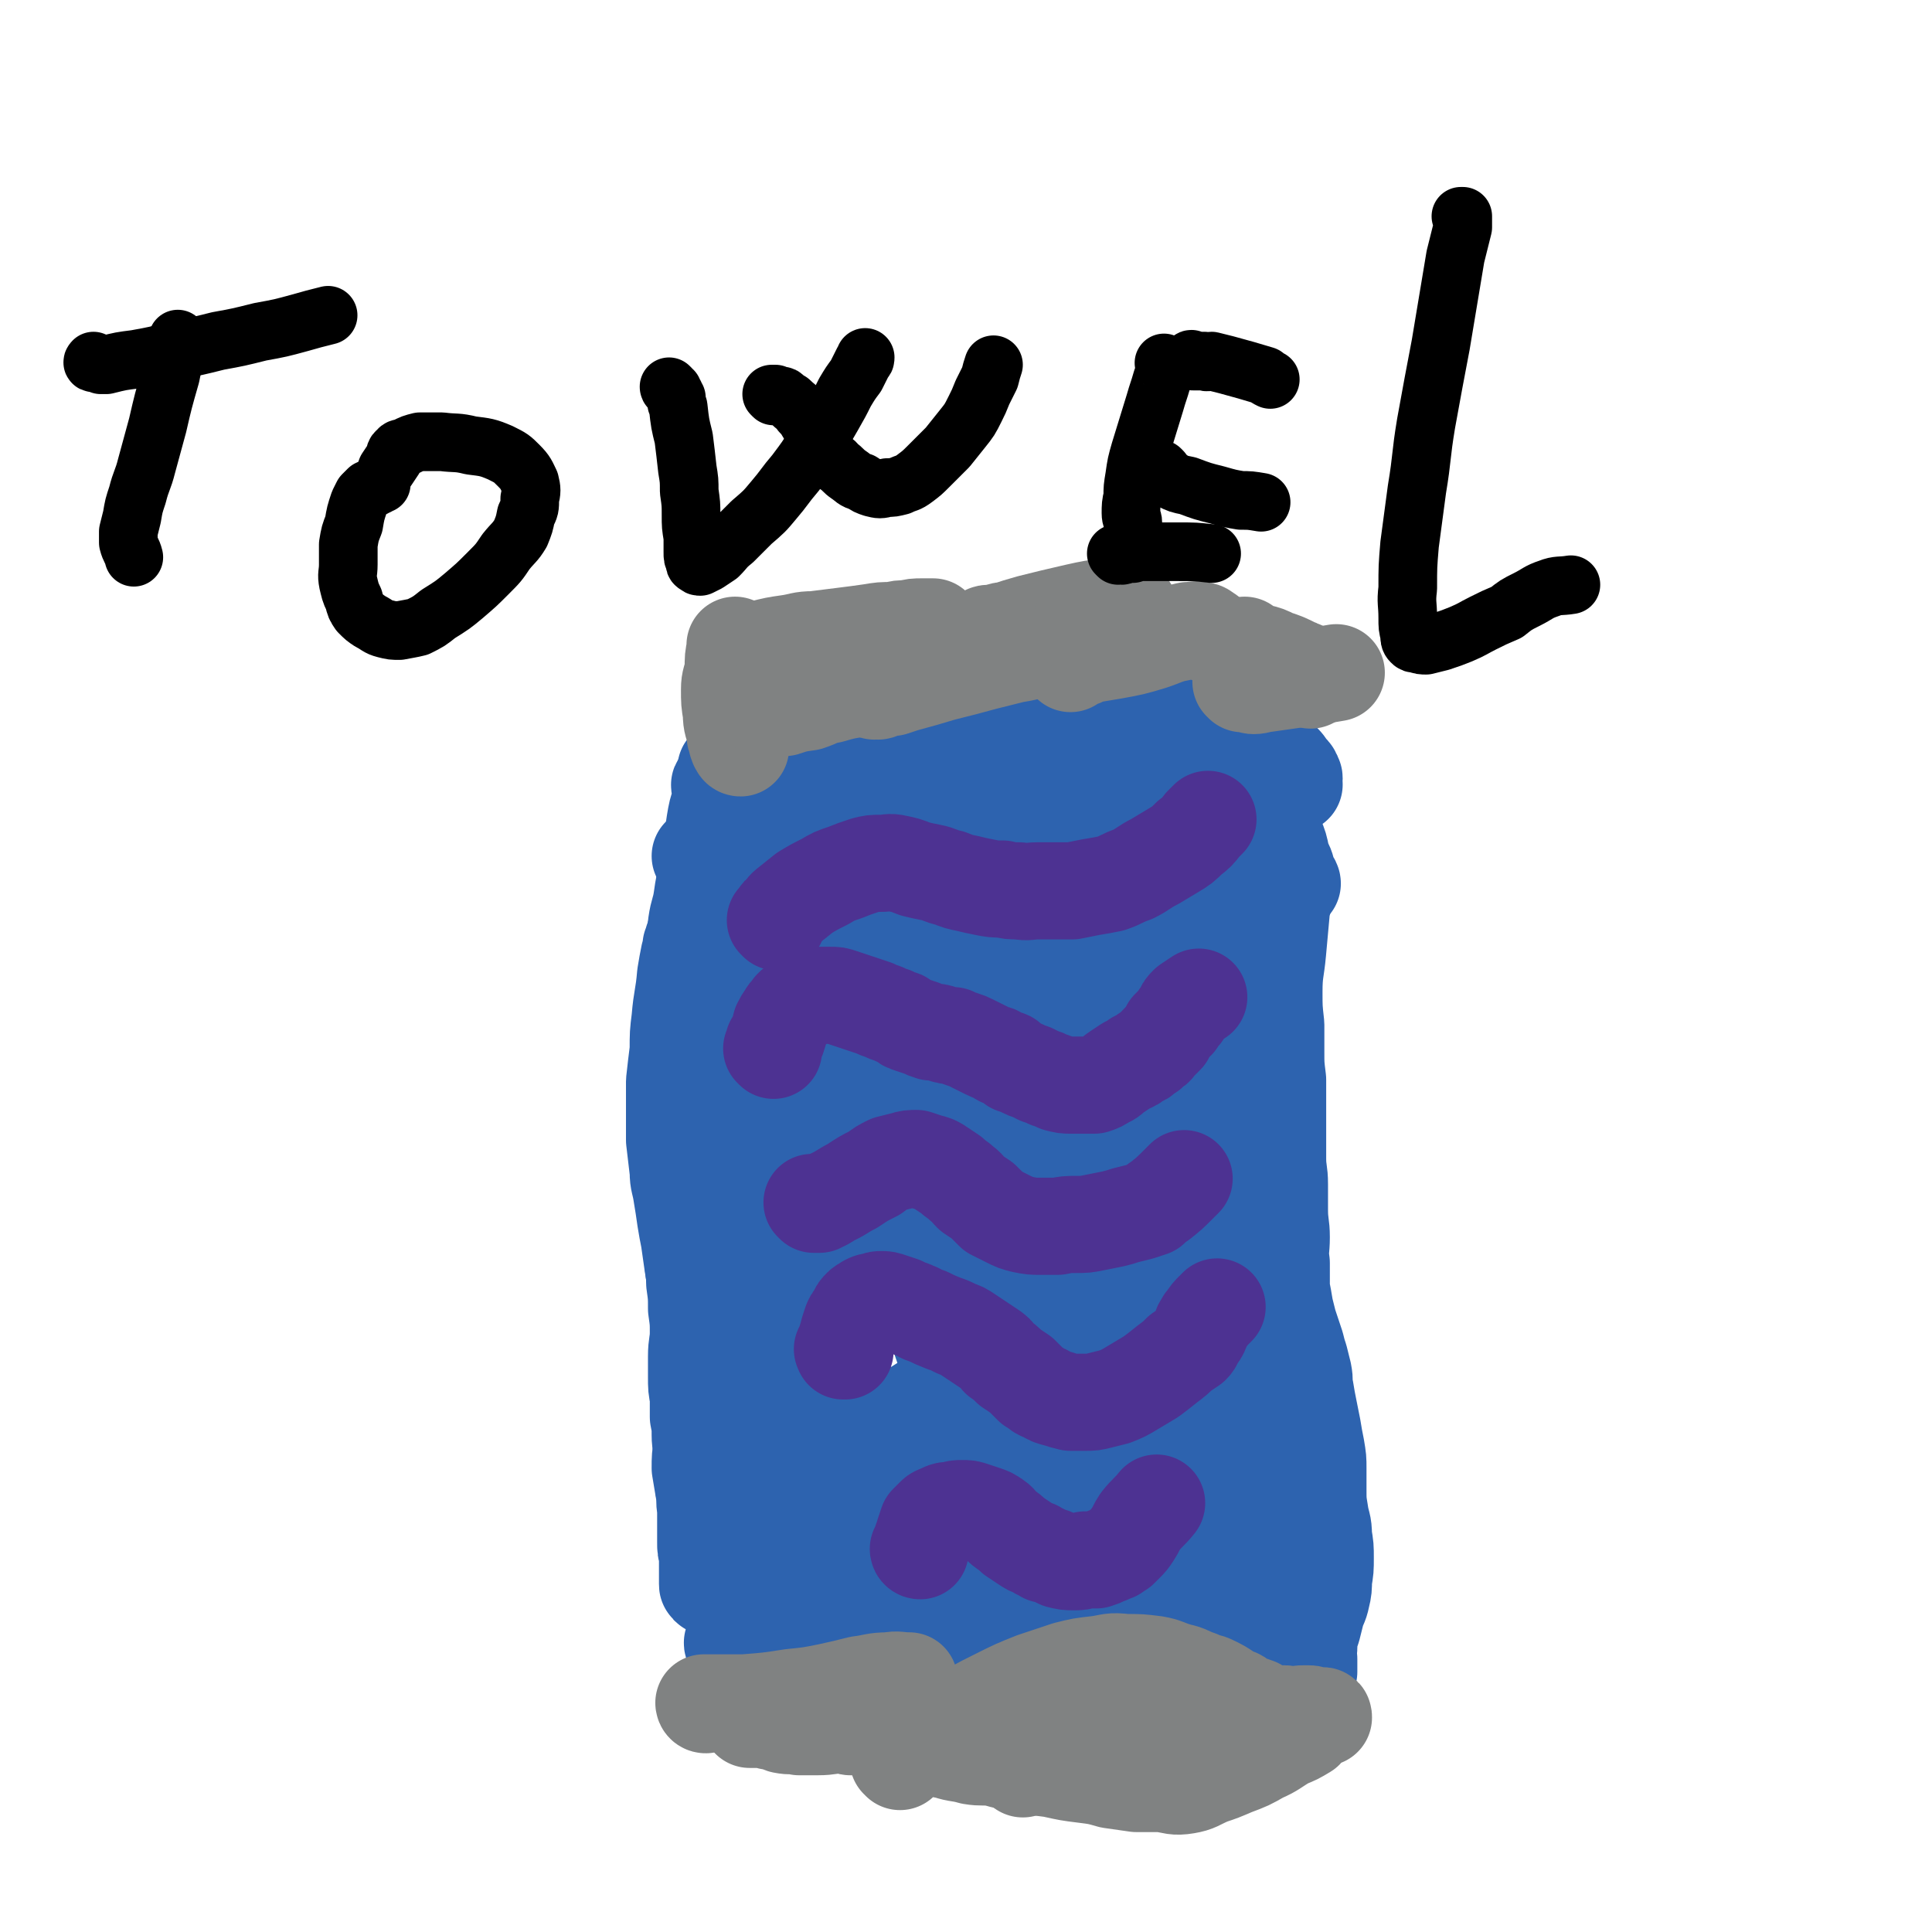 <svg viewBox='0 0 1054 1054' version='1.1' xmlns='http://www.w3.org/2000/svg' xmlns:xlink='http://www.w3.org/1999/xlink'><g fill='none' stroke='#2D63AF' stroke-width='53' stroke-linecap='round' stroke-linejoin='round'><path d='M383,468c0,0 -1,-1 -1,-1 0,0 1,1 1,2 1,1 1,0 1,1 1,1 1,1 1,2 1,1 1,1 1,2 1,3 1,3 1,6 0,5 -1,5 -1,11 0,5 0,5 -1,11 0,5 0,5 0,10 0,4 0,4 0,9 0,4 0,4 0,8 1,3 1,3 2,7 0,3 1,3 1,6 1,4 1,4 1,8 -1,4 -1,4 -2,9 -1,6 -1,6 -2,12 -1,6 -1,6 -3,12 -1,6 -1,6 -2,12 -1,4 -1,4 -2,9 0,3 0,4 1,7 1,2 1,2 2,5 1,2 2,2 3,4 0,2 0,2 1,4 1,3 1,3 2,6 0,3 1,3 1,6 0,3 -2,3 -2,6 -1,3 -1,3 -1,6 0,2 0,2 1,4 0,2 0,3 1,4 1,2 2,2 3,4 0,1 0,1 1,3 0,1 0,1 0,3 0,2 0,2 0,4 0,3 0,3 0,5 0,3 1,3 1,6 0,3 0,3 0,5 -1,3 0,3 -1,6 -1,4 -1,3 -2,7 0,2 0,2 0,5 -1,3 -1,3 -1,5 0,3 0,3 0,5 -1,2 -1,2 -1,5 0,2 0,2 -1,5 0,3 0,3 -1,6 0,3 0,3 -1,7 0,4 0,4 0,8 -1,4 -1,4 -1,8 0,4 0,4 1,8 0,4 0,4 1,8 0,4 0,4 1,8 0,5 0,5 1,10 1,4 1,4 1,9 1,3 1,3 2,7 0,4 0,4 1,8 0,4 0,4 0,7 0,4 0,4 1,8 0,3 0,3 0,6 0,3 1,3 1,7 0,3 0,3 0,6 0,3 0,3 0,5 0,3 0,3 0,6 0,2 0,2 0,4 0,2 0,2 0,3 0,1 0,1 0,2 0,1 0,1 0,2 0,0 0,0 0,0 0,-1 0,-1 0,-2 0,-2 0,-2 0,-4 0,-5 0,-5 0,-10 1,-7 1,-7 2,-13 0,-2 0,-2 1,-4 '/><path d='M380,511c0,0 -1,-1 -1,-1 0,0 0,1 0,1 -1,1 0,1 -1,2 0,2 0,2 -1,3 0,2 0,2 -1,5 -1,5 -1,5 -2,11 -1,12 -2,12 -3,24 -1,8 -1,8 -1,17 -1,8 -1,8 -2,17 0,8 0,8 0,16 0,8 0,8 0,16 1,8 1,9 2,17 0,6 1,6 2,13 1,6 1,6 2,13 1,6 1,6 2,11 1,7 1,7 2,14 1,6 1,6 2,13 1,7 1,7 1,14 1,6 1,6 1,13 0,7 0,7 1,13 0,6 0,6 1,12 0,6 0,6 0,11 0,6 0,6 -1,12 0,5 0,5 0,11 -1,6 -1,6 -1,12 1,6 1,6 2,12 1,5 0,5 1,10 0,5 0,5 0,10 0,4 0,4 0,8 0,4 0,4 1,7 0,4 0,4 0,7 0,3 0,3 0,5 0,2 0,2 0,4 0,1 0,1 1,1 0,1 0,1 1,0 2,0 2,-1 5,-2 0,0 0,0 1,0 '/><path d='M657,478c0,0 -1,-1 -1,-1 0,0 1,0 2,0 0,0 0,0 1,0 0,0 0,0 0,0 1,-1 1,-1 2,-1 0,0 0,0 1,0 1,0 1,0 1,0 1,1 1,0 2,1 3,3 3,3 5,7 3,5 3,5 4,10 1,5 0,6 0,11 0,6 0,6 -1,12 0,6 -1,6 -2,12 -1,7 -1,7 -2,13 -1,6 -1,6 -1,13 0,5 0,5 1,11 0,4 1,4 1,9 1,5 1,5 1,9 1,5 1,5 2,9 0,6 0,6 0,11 1,7 1,7 1,13 1,7 1,7 1,14 1,7 0,7 1,13 1,6 1,6 2,12 1,5 1,5 2,10 0,5 1,5 1,10 1,4 1,4 2,8 1,6 1,6 1,12 1,6 1,6 1,12 1,7 1,7 1,14 1,6 1,6 2,13 0,6 0,6 1,12 0,5 0,5 0,9 0,5 0,5 1,9 0,5 0,5 0,10 0,5 0,5 0,10 0,5 0,5 0,10 -1,5 -1,5 -1,10 0,5 0,5 0,10 0,4 0,4 0,8 -1,5 -1,5 -1,10 0,5 0,5 0,9 -1,5 -1,5 -1,10 -1,5 -1,5 -2,10 0,3 0,3 -1,6 0,3 0,3 0,5 -1,1 -1,1 -1,3 0,1 0,1 -1,2 0,1 0,1 0,2 0,1 0,1 0,2 -1,1 -1,1 -1,2 0,1 0,1 0,2 0,1 0,1 -1,2 '/><path d='M423,888c-1,-1 -1,-1 -1,-1 0,-1 0,0 1,0 0,0 0,0 0,0 1,-1 1,-1 2,-1 1,0 1,-1 2,-1 3,-1 3,0 6,-1 7,-1 7,-1 13,-2 6,0 6,0 12,0 4,0 4,0 9,1 5,0 5,0 10,1 5,1 5,1 9,2 5,1 5,1 9,2 6,1 6,1 11,2 5,1 5,1 11,2 6,1 6,2 12,2 5,1 5,1 11,1 6,1 6,0 12,0 6,0 6,1 13,0 6,0 6,0 12,0 6,0 6,0 12,0 5,1 5,1 10,0 5,0 5,0 9,-1 5,-1 4,-1 9,-2 3,-1 3,-1 7,-2 4,-1 4,-1 7,-2 3,-1 3,-1 6,-2 2,-1 2,-1 5,-1 2,0 2,0 4,0 1,0 1,0 2,1 '/><path d='M648,878c0,0 -1,0 -1,-1 0,-1 1,-1 2,-2 1,-1 1,-1 1,-3 1,-3 1,-3 2,-5 2,-14 2,-14 3,-27 2,-20 1,-20 2,-39 0,-24 0,-24 -1,-47 -1,-27 -1,-27 -3,-54 -3,-23 -4,-22 -7,-45 -3,-20 -3,-20 -5,-40 -1,-16 0,-16 -1,-31 0,-8 1,-8 0,-17 0,-3 0,-4 -1,-6 -1,0 -2,1 -2,2 -3,5 -2,5 -4,10 -3,7 -3,7 -6,15 -6,15 -7,15 -13,30 -11,31 -12,31 -20,62 -12,43 -12,43 -20,86 -8,39 -8,39 -13,78 -3,23 -2,23 -4,45 -1,11 -1,11 -2,22 0,4 0,4 -1,7 0,1 -2,1 -2,0 -3,-3 -3,-3 -5,-7 -4,-10 -4,-10 -7,-21 -7,-23 -8,-23 -12,-47 -5,-33 -5,-33 -7,-66 -1,-34 0,-34 1,-68 2,-30 3,-30 5,-59 2,-18 2,-18 4,-36 0,-6 0,-6 0,-13 1,-1 0,-2 0,-1 0,1 0,2 0,5 -1,8 -1,8 -1,17 1,18 1,18 2,36 2,26 3,26 6,51 2,20 2,20 4,39 2,16 2,16 5,32 2,10 2,10 5,19 1,5 1,5 4,8 1,2 2,2 5,2 3,-2 4,-2 7,-6 5,-7 5,-7 9,-16 8,-15 7,-16 14,-32 9,-20 9,-20 18,-41 7,-15 7,-15 14,-29 4,-10 4,-10 9,-19 2,-5 2,-6 5,-10 2,-2 3,-3 6,-3 5,1 6,1 9,4 7,6 7,6 11,13 7,13 7,14 11,28 5,20 6,20 7,41 2,15 2,16 -1,31 -2,13 -3,13 -9,24 -6,11 -6,12 -16,20 -11,9 -11,9 -25,15 -19,8 -19,7 -40,11 -20,5 -20,4 -40,7 -13,2 -13,3 -26,4 -7,0 -8,1 -14,-1 -2,-1 -3,-2 -4,-4 -1,-2 0,-3 2,-5 3,-5 3,-5 6,-9 8,-9 8,-10 17,-17 18,-14 18,-15 38,-27 20,-11 20,-11 42,-18 9,-3 10,-3 20,-3 5,1 6,2 10,6 4,2 3,3 5,8 1,3 1,3 1,6 -1,3 -1,4 -4,6 -6,4 -7,4 -15,5 -19,3 -19,1 -39,3 -34,3 -34,0 -67,5 -29,5 -29,5 -56,13 -20,6 -20,7 -39,13 -8,3 -8,4 -16,6 -2,1 -3,1 -4,0 0,0 1,-1 2,-3 4,-3 4,-3 8,-7 10,-7 11,-6 20,-13 22,-17 21,-19 44,-34 23,-15 23,-17 48,-27 8,-3 10,-2 19,-1 4,0 5,1 8,4 4,3 4,4 6,8 3,3 3,3 4,7 1,2 1,3 -1,5 -2,3 -2,4 -6,6 -8,3 -8,3 -17,5 -17,4 -17,4 -35,7 -22,3 -22,4 -44,5 -10,1 -11,1 -20,-1 -3,0 -4,-1 -5,-4 -1,-3 0,-4 0,-8 1,-5 1,-5 3,-10 2,-8 2,-8 4,-15 3,-9 3,-9 6,-18 2,-9 3,-9 5,-18 1,-5 1,-5 1,-10 0,-1 0,-3 0,-3 -1,1 -2,2 -3,4 -3,4 -3,4 -5,9 -3,7 -4,7 -5,15 -2,10 -2,10 -3,20 -1,10 -1,10 -1,21 0,10 0,10 0,20 1,9 1,9 2,19 1,8 1,8 2,16 1,6 1,6 2,11 1,3 1,3 2,5 0,1 0,1 0,1 0,-3 0,-3 0,-6 0,-8 0,-8 -1,-16 0,-15 0,-15 -1,-31 0,-21 -1,-21 -1,-42 0,-18 0,-18 2,-35 1,-18 2,-18 4,-35 3,-17 3,-17 6,-34 2,-10 2,-10 4,-20 1,-4 2,-4 3,-8 0,0 0,-1 0,-1 -1,2 -2,3 -2,5 -2,7 -1,7 -2,14 -1,14 -1,14 -2,29 0,27 0,27 1,55 1,27 0,27 2,55 1,23 1,23 3,46 2,15 3,15 4,30 1,6 1,6 2,12 0,1 0,3 0,2 0,-1 1,-3 0,-6 -1,-5 -1,-5 -2,-10 -3,-10 -3,-10 -5,-21 -3,-18 -3,-18 -5,-37 -4,-23 -4,-23 -6,-47 -1,-21 -1,-21 0,-42 2,-17 3,-17 6,-35 2,-9 2,-10 5,-19 1,-3 2,-4 4,-4 3,0 4,0 6,3 5,5 5,5 9,11 9,14 9,14 16,28 11,23 11,23 19,47 8,19 7,19 13,39 5,13 5,13 9,26 3,7 2,7 5,14 1,3 1,3 3,7 0,1 0,2 0,3 -1,1 -1,1 -3,2 -3,2 -3,2 -6,2 -6,1 -6,1 -12,1 -7,0 -7,0 -14,-1 -10,-1 -10,0 -20,-3 -10,-2 -10,-2 -19,-7 -11,-5 -11,-5 -20,-12 -10,-8 -12,-7 -19,-18 -10,-13 -11,-13 -16,-29 -6,-19 -6,-21 -5,-41 1,-20 3,-21 9,-40 5,-16 6,-16 14,-31 6,-12 6,-13 15,-23 7,-8 7,-8 16,-14 8,-6 8,-6 16,-10 7,-3 7,-4 13,-5 12,-1 13,-1 25,1 7,1 7,3 12,7 7,5 8,5 12,13 4,7 4,8 6,17 2,8 2,9 1,17 -1,7 -1,7 -4,14 -2,4 -2,4 -6,8 -3,3 -3,3 -8,5 -6,4 -6,4 -13,6 -9,2 -9,2 -18,3 -10,1 -10,1 -20,0 -9,-1 -9,0 -17,-3 -7,-2 -7,-2 -12,-7 -5,-4 -6,-5 -8,-11 -2,-7 -2,-8 -2,-15 0,-12 1,-12 3,-23 4,-17 4,-17 9,-34 7,-22 7,-22 16,-43 6,-16 6,-15 14,-30 4,-8 4,-8 10,-15 2,-3 2,-3 5,-5 2,-1 2,0 4,0 2,0 2,0 4,2 3,2 3,2 5,5 2,3 2,4 4,8 3,6 4,6 5,13 1,10 1,10 1,21 -1,16 0,16 -3,33 -3,18 -3,18 -9,36 -4,14 -4,14 -11,26 -5,8 -5,8 -12,16 -6,6 -6,7 -13,11 -8,5 -8,5 -17,7 -8,1 -9,1 -16,-1 -5,-2 -5,-3 -9,-7 -3,-4 -3,-4 -4,-9 -3,-7 -2,-8 -3,-15 -1,-11 -2,-11 -2,-22 -1,-16 0,-16 0,-31 0,-19 0,-19 0,-37 0,-16 0,-16 -1,-32 -1,-13 -1,-13 -3,-25 -2,-10 -3,-10 -5,-20 -1,-9 -2,-9 -3,-18 -1,-8 -1,-8 -1,-16 0,-4 0,-4 1,-9 0,-3 0,-4 0,-5 0,-1 -1,0 -1,1 -1,3 -1,3 -2,5 -1,6 0,6 0,11 0,9 0,9 1,18 1,16 1,15 2,31 1,21 1,21 2,42 1,20 0,20 1,40 0,12 1,12 1,25 0,6 0,6 0,13 -1,3 -1,3 -1,6 0,1 -1,1 -1,1 -1,-2 -1,-3 -2,-5 -2,-4 -2,-4 -4,-9 -3,-7 -3,-7 -5,-14 -3,-9 -3,-9 -5,-20 -2,-12 -1,-12 -3,-24 -1,-13 -1,-13 -2,-25 -1,-12 -1,-12 -1,-23 0,-9 0,-9 0,-18 0,-8 -1,-8 0,-16 0,-6 0,-6 1,-12 0,-6 0,-6 1,-11 0,-4 0,-4 1,-8 0,-3 0,-4 0,-7 0,-3 0,-3 0,-6 1,-3 1,-3 0,-6 0,-2 0,-2 0,-4 0,-2 0,-2 0,-3 0,-1 0,-1 1,-1 2,-1 2,0 3,-1 1,0 1,0 2,0 '/><path d='M681,600c0,0 0,-1 -1,-1 -1,-1 -1,0 -2,-1 -1,-1 -1,-2 -2,-3 -1,-3 -1,-3 -3,-6 -4,-13 -4,-13 -8,-27 -4,-16 -4,-16 -6,-32 -2,-13 -2,-13 -3,-25 -1,-10 -1,-10 -2,-21 0,-8 -1,-8 -2,-17 0,-8 0,-8 -1,-16 -2,-7 -2,-7 -4,-13 -1,-6 -1,-6 -3,-11 -1,-4 -1,-4 -2,-7 -1,-2 -1,-2 -3,-3 0,-1 -1,-1 -1,-1 -1,0 -1,1 -1,1 -1,1 -1,1 -1,3 1,3 1,3 2,6 1,5 1,5 3,10 2,7 2,7 5,15 2,8 2,8 5,17 2,9 2,9 4,19 2,12 2,12 4,24 2,11 2,11 3,23 1,10 2,10 1,21 0,9 -1,9 -4,18 -1,6 -1,6 -4,12 -1,4 -1,4 -4,7 -2,2 -3,3 -5,2 -3,-1 -3,-3 -6,-6 -3,-5 -3,-5 -6,-11 -3,-8 -3,-8 -5,-16 -4,-10 -4,-10 -7,-20 -3,-11 -2,-11 -5,-22 -3,-11 -3,-11 -6,-21 -2,-9 -3,-8 -5,-17 -1,-6 -1,-6 -3,-13 -1,-4 0,-5 -2,-8 0,-1 -1,-2 -1,-1 -2,1 -2,2 -3,5 -1,5 -1,5 -1,10 -1,7 -1,7 -1,14 -1,13 -1,13 -1,27 0,23 0,23 1,47 0,22 0,22 2,43 1,18 1,18 3,35 1,10 1,10 3,19 0,5 0,5 1,9 1,2 2,3 2,3 0,-1 0,-3 0,-6 0,-8 0,-8 -2,-16 -1,-14 -2,-14 -4,-28 -3,-20 -4,-20 -6,-40 -3,-22 -3,-22 -4,-44 -2,-21 -2,-21 -2,-42 -1,-16 -1,-16 -1,-32 0,-11 1,-11 0,-22 0,-7 0,-7 -1,-14 0,-3 1,-5 -1,-6 -2,-1 -4,0 -6,2 -5,5 -5,6 -8,12 -5,11 -6,11 -9,23 -5,15 -5,15 -7,31 -3,17 -3,17 -4,34 -1,17 -1,17 -1,33 0,16 0,16 1,31 1,13 2,12 4,25 1,8 1,8 3,16 1,5 0,5 2,10 1,2 1,3 2,3 1,0 0,-1 0,-3 1,-4 0,-4 1,-7 0,-8 0,-8 0,-15 0,-10 0,-10 0,-21 -1,-14 -2,-14 -3,-28 -1,-15 -1,-15 -3,-30 -2,-14 -2,-14 -5,-28 -2,-10 -3,-10 -6,-21 -3,-8 -3,-8 -7,-15 -3,-6 -3,-7 -8,-11 -3,-3 -3,-4 -7,-4 -3,0 -4,1 -6,4 -2,4 -2,4 -4,9 -2,10 -1,10 -2,21 -2,19 -2,19 -2,37 -1,19 -1,19 0,37 0,16 0,16 1,31 1,12 1,12 2,25 0,9 1,9 1,19 1,6 1,6 1,12 0,3 0,4 0,6 -1,0 -1,-1 -2,-2 -1,-3 -1,-4 -2,-8 -2,-7 -2,-7 -4,-15 -2,-12 -2,-11 -5,-24 -3,-17 -4,-17 -6,-35 -4,-22 -3,-22 -6,-44 -3,-19 -2,-19 -5,-37 -2,-13 -2,-14 -5,-26 -2,-6 -2,-7 -6,-12 -1,-2 -3,-3 -5,-3 -3,1 -4,2 -6,4 -2,4 -2,4 -3,9 -2,7 -2,7 -2,14 -1,8 -2,8 -2,16 0,9 1,9 1,18 1,9 1,9 2,17 0,9 0,9 1,17 0,6 0,6 1,12 0,4 0,4 0,7 0,2 0,3 0,3 1,-2 1,-4 1,-8 1,-3 1,-3 1,-7 0,-7 0,-7 0,-13 0,-10 0,-10 0,-20 0,-13 0,-13 0,-26 -1,-11 -1,-11 -1,-22 -1,-8 0,-8 -1,-16 0,-6 0,-6 0,-13 1,-4 0,-4 1,-9 0,-2 0,-2 0,-4 0,0 0,0 0,0 1,-1 1,-1 1,-2 0,0 0,0 0,0 '/><path d='M626,409c-1,0 -1,-1 -1,-1 -1,0 -1,1 -2,2 0,1 -1,0 -2,1 -2,1 -2,1 -4,2 -8,1 -9,1 -17,2 -18,3 -18,3 -37,6 -14,3 -14,2 -28,5 -12,2 -12,2 -24,5 -10,2 -10,2 -20,4 -7,1 -7,1 -14,2 -4,0 -4,0 -8,0 -1,-1 -2,-2 -2,-3 0,-2 2,-2 3,-4 5,-3 5,-3 9,-5 11,-5 11,-5 22,-10 16,-6 16,-6 32,-11 12,-3 12,-3 25,-4 10,-1 10,-1 19,-1 7,0 7,0 14,0 5,1 5,1 10,2 2,0 3,0 5,1 1,1 1,2 1,3 -1,0 -1,1 -2,1 -3,1 -4,1 -7,2 -7,1 -8,1 -15,2 -13,1 -13,1 -26,3 -17,3 -17,3 -34,8 -17,4 -17,4 -34,10 -14,5 -14,5 -27,10 -8,4 -8,4 -16,6 -5,2 -5,2 -10,3 -2,0 -2,1 -5,0 0,0 -1,0 -1,-1 0,-1 1,-1 1,-3 2,-2 2,-2 4,-4 3,-3 3,-3 6,-5 4,-4 4,-5 9,-8 7,-4 7,-4 14,-8 8,-3 8,-3 16,-7 9,-2 9,-2 17,-5 6,-1 7,-1 13,-2 5,-1 5,-1 10,-1 4,0 4,0 7,0 2,0 2,1 4,2 1,0 1,0 1,1 1,0 0,0 0,0 -1,0 -1,-1 -2,-1 -3,2 -2,3 -5,5 -3,2 -4,2 -8,3 -5,3 -5,2 -11,4 -7,2 -7,2 -14,4 -8,2 -8,1 -17,3 -8,2 -8,1 -16,3 -7,2 -7,3 -14,5 -4,1 -5,1 -9,2 -3,1 -3,2 -5,2 -1,0 -2,0 -3,0 0,-1 0,-1 0,-2 0,-1 1,-1 2,-1 0,0 0,0 0,0 '/><path d='M394,429c-1,0 -1,-1 -1,-1 -1,0 0,1 0,2 0,1 0,1 0,1 0,1 0,1 0,2 0,2 0,2 0,4 -2,6 -2,6 -3,12 -1,7 -1,7 -2,13 -1,7 -1,7 -2,14 -2,7 -2,7 -3,14 -1,7 -2,7 -3,14 -1,8 0,8 -1,15 -1,7 -2,7 -3,15 -1,7 -1,7 -1,14 -1,8 0,8 0,16 0,7 0,7 0,15 0,7 0,7 0,14 0,8 0,8 0,16 0,7 0,7 0,15 0,8 0,8 0,17 1,7 1,7 1,15 0,7 0,7 1,15 0,7 0,7 1,14 0,8 1,8 1,15 1,7 1,7 1,14 1,7 1,7 1,13 0,6 -1,6 -1,13 0,5 0,5 0,11 0,6 0,6 1,11 0,6 0,6 0,11 1,5 1,5 1,10 0,5 1,5 1,10 0,5 0,5 1,10 0,4 0,4 0,9 1,4 1,4 1,8 1,4 1,4 1,8 1,4 1,4 2,8 0,3 0,3 1,7 1,3 1,3 2,6 1,2 1,3 3,4 2,1 2,2 4,1 5,0 5,-1 9,-3 2,0 2,0 4,-1 '/><path d='M401,897c0,0 -1,-1 -1,-1 -1,0 0,1 0,2 0,0 0,0 0,0 0,0 0,1 1,1 1,0 1,0 2,0 2,1 2,1 4,1 2,0 2,0 4,1 8,1 8,2 16,3 7,2 8,2 15,4 6,1 6,1 11,3 5,1 5,2 9,3 4,2 4,2 8,3 4,1 4,1 8,2 4,1 4,1 7,2 4,1 4,1 9,2 3,0 4,0 8,0 4,0 4,0 9,0 4,0 4,0 9,0 4,0 4,0 8,-1 4,0 4,0 8,0 4,-1 4,-1 7,-1 4,0 4,0 8,0 4,-1 4,-1 8,-2 5,0 5,0 9,-1 4,-1 4,-1 8,-2 3,0 3,-1 6,-1 4,-1 4,-1 7,-1 4,0 4,0 7,0 4,-1 4,-1 7,-1 4,0 4,0 8,-1 4,0 4,0 8,-1 4,0 4,0 8,-1 4,0 4,0 9,-1 3,0 3,0 7,0 3,-1 3,-1 6,-1 2,0 2,0 5,0 2,0 2,0 4,0 2,0 2,0 4,0 2,0 2,0 4,1 1,0 1,0 2,0 1,0 1,0 2,0 1,-1 1,-1 2,-1 0,0 0,0 1,0 '/><path d='M700,487c0,0 -1,-1 -1,-1 0,1 1,1 1,3 0,1 0,1 0,3 -1,3 -1,3 -1,5 -1,11 -1,11 -2,22 -1,11 -2,11 -2,22 0,9 0,9 1,18 0,7 0,7 0,15 0,7 0,7 1,15 0,7 0,7 0,15 0,7 0,7 0,14 0,7 0,7 0,14 0,7 1,7 1,14 0,7 0,7 0,14 0,8 1,8 1,15 0,7 -1,7 0,14 0,7 0,7 0,14 1,5 1,5 2,11 1,4 1,4 2,8 1,3 1,3 2,6 1,3 1,3 2,6 1,4 1,4 2,7 1,4 1,4 2,8 1,5 0,5 1,9 1,6 1,6 2,11 1,5 1,5 2,10 1,6 1,6 2,11 1,6 1,6 1,11 0,6 0,6 0,11 0,7 0,7 1,13 1,7 2,6 2,13 1,6 1,6 1,12 0,6 0,6 -1,12 0,4 0,5 -1,9 -1,5 -2,5 -3,9 -1,4 -1,4 -2,8 -1,3 -1,3 -2,6 0,3 0,3 0,5 0,2 -1,2 -1,3 0,2 0,2 0,3 0,2 0,2 1,3 0,2 0,2 0,3 0,0 0,0 0,1 0,0 0,0 0,0 0,-2 0,-2 0,-5 0,-1 0,-1 0,-2 '/><path d='M705,482c0,0 0,-1 -1,-1 0,0 0,0 0,-1 0,0 0,0 -1,-1 0,-1 0,-1 -1,-2 0,-1 0,-1 0,-2 -1,-4 -2,-4 -3,-8 -1,-5 -1,-5 -3,-10 -1,-4 -1,-4 -3,-8 -2,-4 -2,-4 -4,-8 -2,-3 -2,-3 -4,-7 -1,-2 -1,-2 -3,-4 0,-2 0,-2 -1,-3 0,0 0,0 0,-1 1,0 1,0 1,0 1,0 0,0 0,0 '/><path d='M706,428c0,0 -1,0 -1,-1 0,-1 1,-1 1,-2 0,-1 0,-1 -1,-2 0,-1 0,-1 -1,-2 -2,-2 -2,-3 -4,-5 -5,-5 -5,-5 -11,-10 -5,-4 -5,-3 -11,-6 -4,-3 -4,-3 -9,-5 -4,-1 -4,-1 -8,-3 -3,-1 -3,-1 -7,-2 -3,-1 -3,-1 -7,-1 -4,-1 -4,-1 -7,-1 -5,0 -5,0 -9,0 -5,0 -5,0 -9,1 -3,1 -4,1 -6,2 -2,1 -2,1 -3,2 -1,1 -1,2 -1,3 -1,2 -1,2 -2,3 '/><path d='M634,386c0,-1 -1,-2 -1,-1 -1,0 -1,1 -2,1 -1,1 -1,0 -2,0 -3,1 -3,1 -6,2 -12,2 -12,2 -23,4 -16,3 -16,3 -31,5 -14,2 -14,1 -28,4 -11,2 -11,3 -22,5 -7,2 -7,2 -14,3 -4,1 -4,1 -8,1 -2,1 -2,0 -4,1 -1,0 -1,0 -2,0 -1,1 -1,2 -2,3 '/><path d='M544,397c0,-1 -1,-1 -1,-1 0,0 0,0 0,0 -1,1 -1,1 -2,1 -2,0 -2,0 -5,1 -2,0 -2,0 -5,0 -11,1 -11,1 -21,2 -9,2 -9,2 -18,3 -6,1 -6,1 -12,2 -4,0 -4,0 -7,0 -3,1 -3,0 -5,1 -1,0 -2,0 -3,0 -1,1 -1,1 -2,2 -2,3 -2,4 -3,7 -1,1 -1,1 -1,2 '/><path d='M460,425c0,0 0,-1 -1,-1 0,0 0,1 0,1 -1,-1 -1,-1 -2,-1 0,-1 0,-1 -1,-1 -1,0 -1,0 -2,0 -2,-1 -2,-1 -4,-2 -4,-1 -4,-1 -8,-3 -2,0 -2,0 -5,-1 -2,0 -2,-1 -4,-1 -2,0 -2,-1 -3,-1 -1,0 -1,1 -2,1 '/><path d='M438,422c0,0 -1,-1 -1,-1 0,0 0,1 0,1 -1,0 -1,0 -2,0 -1,0 -1,0 -2,0 0,0 0,0 -1,0 0,0 0,0 0,0 0,0 0,0 0,0 '/></g>
<g fill='none' stroke='#808282' stroke-width='53' stroke-linecap='round' stroke-linejoin='round'><path d='M404,408c-1,0 -1,-1 -1,-1 -1,-1 0,0 0,-1 0,-1 -1,-1 -1,-1 0,-1 0,-1 0,-2 -1,-1 -1,-1 -1,-3 -1,-5 -2,-5 -2,-11 -1,-6 -1,-6 -1,-13 0,-5 1,-5 2,-11 0,-6 0,-6 1,-11 0,-1 0,-1 0,-2 '/><path d='M404,355c-1,0 -1,-1 -1,-1 0,0 0,1 0,2 1,0 1,0 2,0 1,0 1,0 1,0 2,-1 2,0 3,-1 3,0 3,-1 6,-1 8,-2 8,-2 15,-3 7,-1 7,-2 14,-2 8,-1 8,-1 16,-2 8,-1 8,-1 15,-2 6,-1 6,-1 12,-1 4,-1 4,-1 8,-1 4,-1 4,-1 8,-1 3,0 3,0 6,0 '/><path d='M417,387c0,-1 -1,-1 -1,-1 0,-1 1,0 2,0 0,0 0,1 1,1 1,0 1,0 1,0 2,0 2,-1 3,-1 2,0 2,0 5,0 6,-2 6,-2 13,-3 6,-2 6,-3 12,-4 7,-2 7,-2 13,-3 6,-2 7,-1 13,-3 6,-2 6,-2 12,-4 5,-1 5,-1 10,-3 5,-2 5,-2 9,-4 6,-2 6,-2 12,-4 1,-1 1,-1 2,-1 '/><path d='M477,377c0,-1 -1,-1 -1,-1 1,0 1,1 3,1 1,0 1,-1 3,-1 2,-1 2,-1 5,-1 3,-1 3,-1 6,-2 11,-3 11,-3 21,-6 12,-3 12,-3 23,-6 8,-2 8,-2 16,-4 6,-1 6,-1 13,-3 5,-2 5,-2 11,-4 5,-2 5,-1 10,-3 3,-2 3,-2 7,-4 0,-1 0,-1 1,-1 '/><path d='M539,347c0,-1 -1,-1 -1,-1 1,-1 2,0 3,0 2,-1 2,-1 3,-1 3,-1 3,-1 5,-1 6,-2 6,-2 13,-4 12,-3 12,-3 25,-6 9,-2 9,-2 18,-3 5,0 5,0 11,1 '/><path d='M584,362c-1,-1 -1,-1 -1,-1 0,-1 0,0 1,0 1,-1 1,-1 2,-1 2,-1 2,-1 4,-1 2,-1 2,-1 5,-2 6,-1 6,-1 12,-2 11,-2 11,-2 21,-5 6,-2 5,-2 11,-4 5,-1 5,-1 9,-2 4,0 4,-1 7,0 2,0 2,1 4,2 '/><path d='M678,373c0,0 -1,-1 -1,-1 0,0 1,0 1,1 1,0 1,0 1,0 1,0 1,0 3,0 1,1 1,1 2,1 3,0 3,-1 6,-1 7,-1 7,-1 14,-2 7,-1 7,-1 14,-2 5,-1 5,-1 11,-2 '/><path d='M715,371c0,0 -1,-1 -1,-1 0,0 0,0 0,0 0,0 0,-1 0,-1 0,0 0,0 0,-1 -1,-1 -1,-1 -2,-1 -2,-2 -2,-2 -5,-3 -6,-3 -6,-3 -12,-5 -4,-2 -4,-2 -8,-3 -3,-1 -3,-1 -5,-2 -2,-1 -2,-1 -3,-2 0,0 0,0 0,0 '/><path d='M603,339c0,0 0,-1 -1,-1 0,0 0,0 0,0 -1,1 -1,0 -3,1 -2,0 -2,0 -4,0 -2,1 -2,1 -4,2 -1,0 -1,0 -2,1 '/><path d='M385,930c-1,0 -1,-1 -1,-1 0,0 0,0 1,0 0,0 0,0 1,0 0,0 0,0 1,0 1,0 1,0 3,0 2,0 2,0 4,0 6,0 6,0 12,0 13,-1 13,-1 26,-3 10,-1 10,-1 20,-3 9,-2 9,-2 17,-4 8,-1 8,-2 16,-2 5,-1 5,0 11,0 '/><path d='M464,942c0,-1 -1,-1 -1,-1 0,0 1,0 2,1 0,0 1,0 1,0 2,0 2,0 3,0 3,0 3,0 5,0 5,0 5,0 10,-1 12,0 12,-1 23,-2 8,0 8,0 15,0 7,0 7,-1 13,-1 6,0 6,0 12,1 6,1 6,1 12,2 5,1 5,1 10,2 5,1 5,1 10,3 3,1 3,1 6,2 '/><path d='M491,961c0,-1 -1,-1 -1,-1 0,-1 1,-1 2,-2 2,-1 2,-1 3,-2 3,-1 3,-1 5,-3 10,-7 10,-7 21,-14 11,-7 11,-7 23,-13 10,-5 10,-5 20,-9 9,-3 9,-3 18,-6 8,-2 8,-2 17,-3 7,-1 7,-2 15,-1 8,0 8,0 16,1 6,1 6,2 13,4 5,1 5,2 11,4 4,2 4,1 8,3 4,2 4,2 7,4 3,2 3,2 6,3 2,1 2,2 4,3 2,1 2,0 3,1 2,0 2,1 3,1 1,0 1,0 1,1 1,0 1,0 2,1 0,0 0,0 1,0 0,1 0,1 1,1 1,1 1,1 2,1 1,0 1,0 3,0 1,0 1,0 3,0 2,0 2,0 3,0 1,0 1,1 2,1 1,1 1,1 2,0 1,0 1,0 2,0 2,-1 2,-1 4,-1 1,0 2,0 3,0 1,0 1,0 3,1 1,0 1,0 2,0 1,0 1,0 2,0 0,0 0,0 0,0 1,0 1,0 1,1 -1,0 -1,0 -1,0 0,0 0,0 0,0 -2,0 -2,0 -4,1 -3,2 -2,3 -5,6 -5,3 -5,3 -10,5 -7,4 -7,5 -14,8 -7,4 -7,4 -15,7 -7,3 -7,3 -13,5 -7,3 -7,4 -13,5 -6,1 -7,0 -13,-1 -7,0 -7,0 -14,0 -7,-1 -7,-1 -14,-2 -7,-2 -7,-2 -15,-3 -8,-1 -8,-1 -17,-3 -8,-1 -8,-1 -16,-3 -8,-1 -8,-1 -15,-3 -7,-1 -7,0 -13,-1 -7,-2 -7,-1 -13,-3 -6,-1 -6,-2 -12,-4 -5,-1 -5,-2 -11,-3 -5,-2 -5,-3 -10,-4 -6,-1 -6,-1 -12,-2 -7,0 -7,0 -13,-1 -6,0 -6,1 -13,1 -5,0 -5,0 -10,0 -4,-1 -4,0 -9,-1 -3,-1 -3,-2 -7,-2 -3,-1 -3,-1 -6,-1 -2,0 -2,0 -4,0 0,0 -1,0 -1,0 1,0 1,0 2,0 2,0 2,0 3,-1 2,-1 1,-2 3,-4 2,-1 2,-1 3,-2 2,-1 2,-1 4,-1 2,-1 2,-1 4,-1 2,-1 3,-1 5,-1 4,0 4,-1 8,-1 5,-1 5,-1 9,-1 5,-1 5,-1 10,-2 3,0 3,0 7,-1 3,0 3,0 5,0 2,0 3,0 4,0 0,0 -1,1 -2,1 '/><path d='M558,965c0,0 -1,-1 -1,-1 0,0 0,0 1,0 0,1 0,1 1,0 1,0 1,0 1,0 2,0 2,0 4,0 5,-1 4,-2 9,-3 11,-2 11,-2 22,-5 8,-2 8,-2 17,-4 6,-2 6,-2 13,-4 4,-1 4,-1 9,-2 '/></g>
<g fill='none' stroke='#4D3292' stroke-width='53' stroke-linecap='round' stroke-linejoin='round'><path d='M422,573c0,0 -1,-1 -1,-1 0,0 1,0 1,1 0,0 0,0 0,0 0,-1 0,-1 0,-1 0,-1 0,-1 0,-2 0,0 0,0 0,-1 1,-1 1,-1 2,-3 1,-3 1,-3 2,-7 1,-2 1,-2 3,-5 1,-2 2,-2 3,-4 2,-2 2,-2 5,-3 2,-2 2,-2 4,-3 3,-1 3,-1 6,-1 3,0 3,0 6,0 3,0 3,0 6,1 3,1 3,1 6,2 3,1 3,1 6,2 3,1 3,1 6,2 2,1 2,1 5,2 2,1 2,1 5,2 2,1 2,1 5,2 2,2 2,2 5,3 3,1 3,1 6,2 2,1 2,1 5,2 3,0 3,0 6,1 3,1 3,1 6,1 2,1 2,1 5,2 3,1 3,1 5,2 2,1 2,1 4,2 2,1 2,1 4,2 2,1 2,1 5,2 1,0 1,1 3,2 2,1 2,0 4,1 2,2 2,2 3,3 3,1 3,1 5,2 2,1 2,1 5,2 2,1 2,1 4,2 3,1 3,1 5,2 3,1 3,1 5,2 4,1 4,1 7,1 3,0 3,0 6,0 4,0 4,0 7,0 3,-1 3,-1 6,-3 3,-1 3,-2 6,-4 3,-2 3,-2 6,-4 3,-1 3,-1 5,-3 3,-1 3,-1 5,-3 2,-1 2,-1 4,-3 2,-1 1,-1 3,-3 2,-2 2,-2 4,-4 1,-2 1,-2 2,-4 2,-2 2,-2 4,-4 1,-2 1,-2 3,-4 1,-3 1,-3 3,-5 3,-2 3,-2 6,-4 '/><path d='M461,737c-1,0 -1,-1 -1,-1 -1,0 0,0 0,1 0,0 0,0 0,0 1,0 1,0 1,-1 0,0 0,0 0,0 0,-1 0,-1 0,-2 0,0 0,0 0,-1 1,-1 0,-1 1,-3 1,-4 1,-4 2,-7 1,-3 1,-3 3,-5 1,-3 1,-3 3,-5 1,-1 2,-1 3,-2 2,-1 2,-1 4,-1 2,-1 2,-1 4,-1 2,0 2,0 5,1 3,1 3,1 6,2 3,2 3,1 7,3 3,1 3,2 7,3 4,2 4,2 9,4 3,1 3,1 7,3 3,1 3,1 6,3 3,2 3,2 6,4 3,2 3,2 6,4 3,2 3,2 5,5 3,2 3,2 6,5 3,2 3,2 6,4 3,3 3,3 6,6 4,2 3,3 7,4 3,2 3,2 7,3 3,1 3,1 7,2 4,0 4,0 8,0 4,0 4,0 8,-1 4,-1 4,-1 8,-2 5,-2 5,-2 10,-5 5,-3 5,-3 10,-6 4,-3 4,-3 9,-7 4,-3 4,-3 7,-6 3,-2 3,-2 6,-4 2,-2 1,-2 3,-5 1,-1 1,-1 2,-3 1,-2 0,-2 1,-3 1,-2 1,-2 2,-3 2,-3 2,-3 4,-5 1,-1 1,-1 2,-2 '/><path d='M502,846c-1,0 -1,-1 -1,-1 0,0 0,0 1,0 0,0 0,0 0,-1 0,-1 0,-1 0,-1 1,-2 1,-2 1,-3 1,-1 1,-1 1,-3 1,-3 1,-3 2,-6 2,-2 2,-2 4,-4 1,-1 2,-1 4,-2 2,-1 2,-1 5,-1 3,-1 3,-1 6,-1 3,0 3,0 6,1 3,1 3,1 6,2 3,1 3,1 6,3 3,2 2,3 5,5 3,2 3,2 5,4 3,2 3,2 6,4 3,2 3,2 6,3 2,2 3,1 5,3 4,1 4,1 8,3 4,1 4,1 8,1 3,0 3,0 6,-1 3,0 3,0 6,0 3,-1 3,-1 5,-2 3,-1 2,-1 5,-2 1,-1 1,-1 3,-2 2,-2 2,-2 3,-3 2,-2 2,-2 4,-5 2,-3 2,-4 4,-7 4,-5 5,-5 9,-10 '/><path d='M444,657c0,-1 -1,-1 -1,-1 0,0 0,0 1,1 0,0 0,0 0,0 2,0 2,0 3,0 1,-1 1,-1 2,-1 2,-1 2,-1 3,-2 7,-3 7,-4 13,-7 6,-4 6,-4 12,-7 4,-3 4,-3 8,-5 4,-1 4,-1 8,-2 3,-1 4,-1 7,-1 3,1 3,1 6,2 4,1 4,1 7,3 3,2 3,2 6,4 3,3 3,2 6,5 3,2 2,2 5,5 3,2 3,2 6,4 3,3 3,3 6,6 4,2 4,2 8,4 4,2 4,2 8,3 5,1 5,1 10,1 4,0 4,0 9,0 5,-1 5,-1 10,-1 5,0 5,0 10,-1 5,-1 5,-1 10,-2 4,-1 4,-1 7,-2 4,-1 4,-1 8,-2 3,-1 3,-1 6,-2 2,-2 2,-2 5,-4 5,-4 5,-4 10,-9 2,-2 2,-2 3,-3 '/><path d='M424,503c0,0 -1,-1 -1,-1 0,0 1,1 1,0 1,0 0,0 1,-1 0,0 0,0 0,-1 0,-1 0,-1 1,-1 2,-2 1,-2 3,-4 5,-4 5,-4 10,-8 5,-3 5,-3 11,-6 5,-3 5,-3 11,-5 5,-2 5,-2 11,-4 4,-1 4,-1 8,-1 5,0 5,-1 9,0 5,1 5,1 10,3 4,1 4,1 9,2 5,1 5,2 10,3 5,2 5,2 10,3 4,1 4,1 9,2 5,1 5,1 10,1 4,1 4,1 9,1 5,1 5,0 10,0 4,0 4,0 9,0 5,0 5,0 10,0 5,-1 5,-1 10,-2 6,-1 6,-1 11,-2 6,-2 6,-3 12,-5 6,-3 6,-4 12,-7 5,-3 5,-3 10,-6 5,-3 5,-3 9,-7 4,-3 4,-3 7,-7 2,-2 2,-2 3,-3 '/></g>
<g fill='none' stroke='#000000' stroke-width='32' stroke-linecap='round' stroke-linejoin='round'><path d='M98,186c0,0 -1,-1 -1,-1 0,0 0,1 0,1 0,1 0,1 0,2 -1,1 0,1 -1,2 0,2 0,2 0,4 -2,6 -2,6 -3,11 -4,14 -4,14 -7,27 -3,11 -3,11 -6,22 -2,8 -3,8 -5,16 -2,6 -2,6 -3,12 -1,4 -1,4 -2,8 0,3 0,3 0,6 1,4 2,4 3,8 '/><path d='M52,198c-1,0 -2,0 -1,-1 0,0 0,1 1,1 1,0 1,0 1,0 1,0 1,0 2,1 1,0 1,0 3,0 8,-2 8,-2 16,-3 11,-2 11,-2 22,-5 11,-2 11,-2 23,-5 11,-2 11,-2 23,-5 11,-2 11,-2 22,-5 7,-2 7,-2 15,-4 '/><path d='M208,264c0,0 0,-1 -1,-1 0,0 0,1 -1,2 -1,0 -1,0 -2,1 -1,0 -1,0 -1,0 -1,1 -1,1 -2,1 -1,1 -1,1 -1,1 -1,1 -1,1 -2,2 -1,2 -1,2 -2,4 -2,6 -2,6 -3,12 -2,5 -2,5 -3,11 0,6 0,6 0,11 0,5 -1,5 0,10 1,4 1,5 3,9 1,4 1,4 3,7 3,3 3,3 6,5 4,2 4,3 8,4 4,1 4,1 8,1 5,-1 6,-1 10,-2 6,-3 6,-3 11,-7 8,-5 8,-5 14,-10 7,-6 7,-6 13,-12 6,-6 6,-6 10,-12 4,-5 5,-5 8,-10 2,-5 2,-5 3,-10 2,-4 2,-4 2,-9 1,-4 1,-5 0,-9 -2,-4 -2,-5 -6,-9 -4,-4 -4,-4 -10,-7 -7,-3 -8,-3 -16,-4 -8,-2 -8,-1 -16,-2 -6,0 -6,0 -12,0 -4,1 -4,1 -8,3 -2,1 -3,0 -4,2 -2,1 -1,2 -2,4 -2,3 -2,3 -4,6 '/><path d='M366,212c0,0 -1,-1 -1,-1 0,0 0,1 1,1 0,1 0,1 1,1 0,1 0,1 1,2 0,1 0,1 1,2 0,3 0,3 1,5 1,9 1,9 3,17 1,8 1,8 2,17 1,6 1,6 1,12 1,7 1,7 1,13 0,6 0,6 1,12 0,4 0,4 0,8 0,3 0,3 1,5 0,1 0,2 1,2 1,1 1,1 2,1 2,-1 2,-1 4,-2 3,-2 3,-2 6,-4 4,-4 3,-4 8,-8 5,-5 5,-5 10,-10 7,-6 7,-6 12,-12 6,-7 6,-8 12,-15 6,-8 6,-8 11,-16 5,-8 5,-8 9,-15 4,-7 4,-7 7,-13 3,-5 3,-5 6,-9 2,-4 2,-4 4,-8 1,-1 1,-1 1,-2 '/><path d='M422,216c0,0 -1,-1 -1,-1 0,0 1,0 2,0 0,0 0,1 0,1 2,0 2,0 3,0 1,0 1,0 2,1 1,1 1,1 3,2 3,3 4,3 6,6 3,3 3,4 5,7 2,3 2,3 4,6 1,3 1,3 3,6 2,2 1,3 3,5 2,3 3,2 5,5 3,2 3,3 6,5 3,2 3,3 7,4 3,2 3,2 6,3 4,1 4,1 8,0 3,0 3,0 7,-1 4,-2 4,-1 8,-4 4,-3 4,-3 8,-7 5,-5 5,-5 10,-10 4,-5 4,-5 8,-10 4,-5 4,-5 7,-11 2,-4 2,-4 4,-9 2,-4 2,-4 4,-8 1,-4 1,-4 2,-7 '/><path d='M636,199c0,0 -1,-1 -1,-1 0,0 1,1 1,2 0,1 0,1 0,2 -1,2 -1,2 -2,5 -2,7 -2,6 -4,13 -4,13 -4,13 -8,26 -2,7 -2,7 -3,14 -1,6 -1,6 -1,11 -1,4 -1,5 -1,9 0,3 1,3 1,5 '/><path d='M651,197c-1,0 -2,-1 -1,-1 0,0 0,1 1,1 1,0 1,0 2,0 2,0 2,0 4,0 2,1 2,0 4,0 4,1 4,1 8,2 11,3 11,3 21,6 1,1 1,1 3,2 '/><path d='M634,257c0,0 -1,-1 -1,-1 0,1 0,1 1,2 0,0 0,0 1,1 0,0 0,0 1,1 2,1 2,1 3,2 4,2 4,2 9,3 8,3 8,3 16,5 7,2 7,2 13,3 5,0 5,0 11,1 '/><path d='M610,303c0,0 -1,-1 -1,-1 1,0 2,1 3,1 1,0 1,-1 2,-1 2,0 2,0 4,0 2,-1 2,-1 4,-1 10,0 10,0 21,0 9,0 9,0 18,1 '/><path d='M798,119c0,0 -1,-1 -1,-1 0,0 0,0 1,0 0,1 0,1 0,2 0,2 0,2 0,4 -2,8 -2,8 -4,16 -4,24 -4,24 -8,48 -4,21 -4,21 -8,43 -3,18 -2,18 -5,36 -2,15 -2,15 -4,30 -1,12 -1,12 -1,24 -1,8 0,8 0,16 0,5 0,5 1,9 0,2 0,3 1,4 1,1 1,1 3,1 2,1 3,1 5,1 4,-1 4,-1 8,-2 6,-2 6,-2 11,-4 7,-3 6,-3 12,-6 6,-3 6,-3 13,-6 5,-4 5,-4 11,-7 6,-3 6,-4 12,-6 5,-2 6,-1 12,-2 '/></g>
</svg>